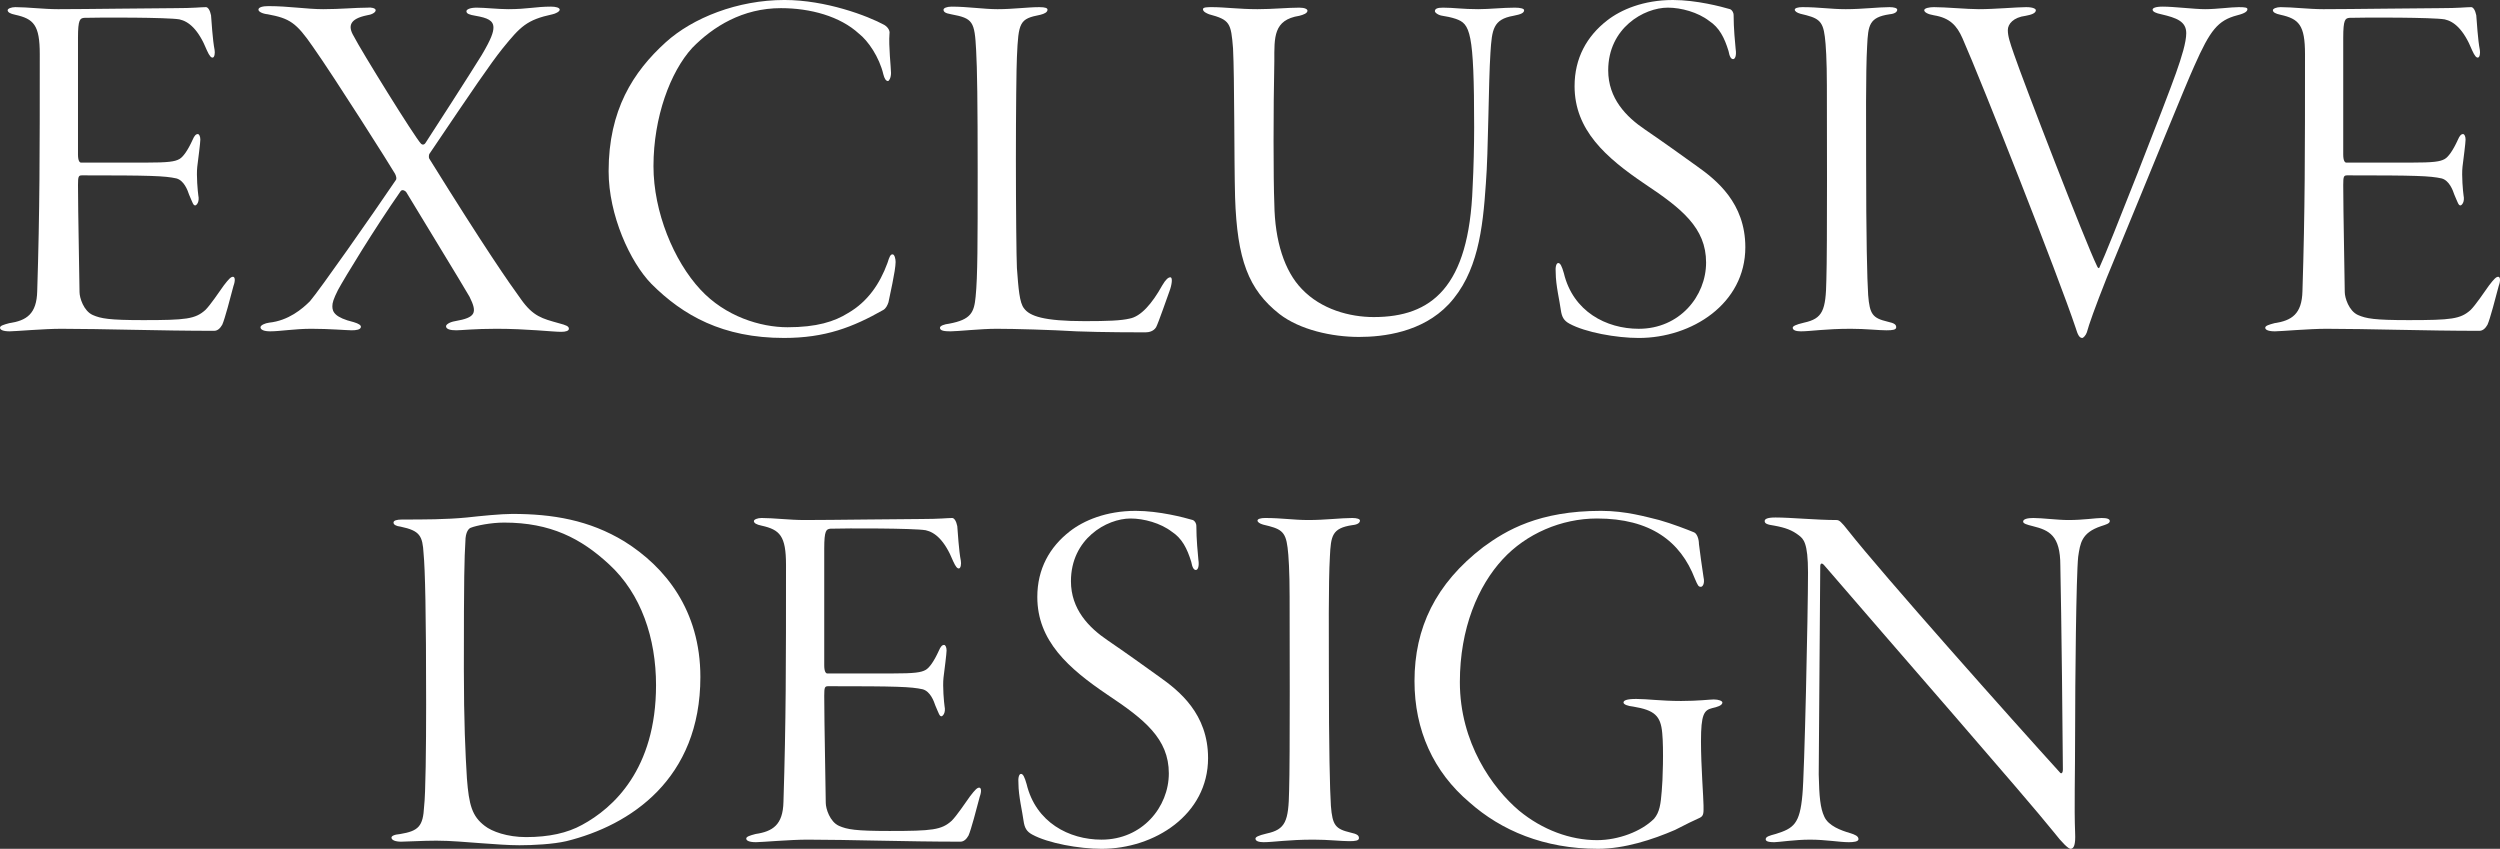 <svg viewBox="0 0 939.184 318.878" xmlns="http://www.w3.org/2000/svg"><rect x="0" y="0" width="939.184" height="318.878" fill="#333333" stroke="none"/><g fill="#fff"><path d="m5.745 2.681c4.596 0 10.532.766 16.086.766 10.149 0 36.193-.383 43.853-.383 7.085 0 9.766-.383 11.681-.383.766 0 1.532 1.149 1.915 3.064.192 2.106.575 9.192 1.34 13.022.192 1.149 0 2.872-.766 2.872-.575 0-1.149-.574-2.107-2.681-3.255-8.043-6.894-10.915-10.341-11.681-4.404-.766-29.682-.766-35.81-.575-1.532.192-2.298.575-2.298 7.469v43.853c0 2.298.574 3.064 1.149 3.064h24.129c8.809 0 11.107-.383 12.83-1.341 1.34-.766 3.064-3.064 4.979-7.277.574-1.341 1.149-2.106 1.915-2.106.574 0 .958.957.958 2.106s-.766 7.085-1.149 10.149c-.383 3.447.192 9.383.383 10.724.575 2.681-.766 3.83-1.149 3.83-.766 0-.958-.957-2.298-4.021-.574-1.724-1.915-5.362-4.787-6.128-4.404-.958-9.575-1.149-35.427-1.149-1.341 0-1.532.383-1.532 3.638 0 9.766.574 36.576.574 40.215 0 2.106 1.532 7.085 4.979 8.617 3.064 1.34 6.128 1.915 18.958 1.915 16.086 0 19.533-.383 23.363-3.83 1.915-1.915 4.979-6.511 6.894-9.192 1.915-2.49 2.681-3.255 3.447-3.255s.957 1.34.191 3.447c-1.149 4.404-3.255 12.447-4.213 14.554-.766 1.34-1.724 2.298-3.064 2.298-20.299 0-41.938-.766-57.449-.766-6.511 0-17.235.958-19.341.958-2.49 0-3.638-.574-3.638-1.341s1.34-1.149 3.447-1.723c6.511-.958 10.341-3.447 10.532-12.064.957-30.448.957-51.513.957-89.046 0-10.915-2.298-13.213-9.192-14.745-1.915-.383-2.872-.958-2.872-1.724 0-.574 1.34-1.149 2.872-1.149z"/><path d="m100.917 2.298c7.469 0 14.362 1.149 20.49 1.149 6.511 0 12.064-.574 16.66-.574 1.341-.192 3.064.191 3.064.957 0 .958-1.723 1.724-3.255 1.915-6.511 1.34-7.277 4.021-4.979 7.851 2.49 4.979 22.98 38.108 25.278 40.406.383.383 1.149.574 1.724-.383 1.915-2.872 17.426-27.001 21.065-32.938 3.638-6.128 4.405-8.617 4.405-10.341 0-2.681-2.298-3.639-6.702-4.404-2.298-.383-3.447-.766-3.447-1.724 0-.575 1.149-1.34 3.83-1.34 3.064 0 8.043.574 11.873.574 7.277 0 10.341-.958 16.086-.958 1.723 0 3.255.383 3.255 1.149s-1.723 1.532-2.681 1.724c-9.766 2.107-12.064 4.596-18.767 12.83-4.596 5.745-11.107 15.32-27.384 39.448-.383.383-.383 1.532-.192 1.915 21.065 33.895 29.874 46.534 34.47 52.853 4.596 6.511 8.043 7.277 14.171 9 2.872.766 3.83 1.149 3.83 2.106 0 .766-1.149 1.149-2.873 1.149-3.255 0-12.83-1.149-24.32-1.149-8.234 0-13.213.574-15.128.574-2.106 0-3.83-.383-3.83-1.532 0-.574 1.149-1.532 3.447-1.915 7.66-1.34 8.426-3.064 5.362-9.192-1.915-3.447-21.256-35.044-23.746-39.257-.383-.574-1.532-1.149-2.106-.383-9.766 13.979-21.065 32.555-23.554 37.151-1.723 3.447-2.106 4.787-2.106 6.128 0 2.106.958 4.213 8.043 5.936 1.915.574 2.681 1.149 2.681 1.724 0 1.149-1.915 1.34-3.447 1.34-1.724 0-8.426-.574-15.128-.574-6.319 0-11.681.958-15.511.958-2.298 0-3.639-.574-3.639-1.532 0-.766 1.724-1.532 3.255-1.724 7.277-.766 12.447-5.17 15.32-8.043 3.639-4.213 23.363-32.363 32.172-45.385.574-.574.191-1.724-.192-2.49-1.149-2.106-22.98-36.576-30.831-47.683-6.319-9.192-8.809-10.724-17.043-12.256-1.915-.192-3.447-.957-3.447-1.724 0-.957 1.723-1.34 3.83-1.34z"/><path d="m332.243 9.383c1.532.958 2.106 2.298 1.915 3.255-.383 4.596.574 12.83.574 14.745s-.766 3.064-1.149 3.064c-.766 0-1.34-.958-1.723-2.49-1.532-6.511-5.745-12.639-9.192-15.32-7.085-6.511-18.192-9.575-29.299-9.575-14.362 0-25.469 6.894-33.321 14.937-8.234 9-14.554 26.044-14.554 44.427 0 17.235 7.66 35.619 17.618 46.342 9.384 10.149 22.597 14.171 32.746 14.171 10.916 0 17.618-2.106 22.788-5.362 7.277-4.213 11.873-10.915 14.745-18.767.766-2.489 1.149-3.255 1.915-3.255s1.149 1.724 1.149 2.873c0 3.255-2.298 13.022-2.681 15.128-.383 1.149-.958 2.298-1.915 2.872-11.49 6.511-21.831 10.532-37.342 10.532-22.98 0-37.917-8.426-49.79-20.299-8.043-8.234-16.086-25.852-16.086-42.321 0-22.98 9.192-37.342 21.448-48.449 10.149-9.192 27.001-15.894 44.619-15.894 15.511 0 31.214 5.937 37.534 9.383z"/><path d="m357.516 2.49c5.937 0 12.064.958 17.235.958 5.937 0 11.298-.766 15.703-.766 2.298 0 3.064.383 3.064.957 0 .958-1.149 1.532-2.681 1.915-7.851 1.532-8.234 2.681-8.809 15.894-.191 3.255-.383 20.873-.383 38.3 0 18.192.192 37.342.383 40.981.574 7.66.958 13.022 2.681 15.128 2.107 2.872 7.277 4.787 22.788 4.787 8.617 0 13.596-.192 16.852-.958 4.213-.766 8.426-5.553 12.256-12.447 1.341-2.298 2.298-3.064 3.064-3.064.958 0 .574 2.873-.383 5.362-.574 1.532-4.213 12.064-4.979 13.405-.957 1.532-2.681 1.915-4.021 1.915-1.915 0-16.469 0-25.852-.383-9.575-.574-23.363-.958-30.065-.958-5.936 0-14.554.958-17.235.958-2.298 0-4.021-.192-4.021-1.341 0-.766 1.723-1.34 3.447-1.532 8.234-1.532 9.384-4.213 9.958-10.149.766-7.66.766-20.299.766-46.725 0-26.044-.191-39.257-.574-45.768-.574-10.915-1.149-12.064-9.383-13.596-2.298-.383-2.873-.957-2.873-1.724 0-.574 1.149-1.149 3.064-1.149z"/><path d="m455.368 2.681c4.596 0 10.149.766 17.043.766 5.745 0 11.299-.574 15.703-.574 2.106 0 3.064.574 3.064 1.149 0 .958-1.532 1.532-3.064 1.915-9.766 1.532-9.383 8.043-9.383 17.043-.383 18.192-.383 44.045 0 53.619.191 13.979 3.83 25.278 10.341 31.98 7.277 7.66 18.001 10.532 27.001 10.532 21.639 0 35.81-11.107 37.151-48.832.383-7.085.574-16.086.574-22.405 0-36.385-1.532-38.874-6.894-40.789-1.723-.574-3.638-.958-4.979-1.149-1.532-.192-2.873-1.149-2.873-1.724 0-.958.958-1.34 3.064-1.34 4.021 0 7.277.574 13.213.574 4.213 0 9.192-.574 13.788-.575 2.106 0 3.447.383 3.447.957 0 .958-.958 1.532-4.021 2.107-7.66 1.34-8.043 5.17-8.617 13.788-.766 11.681-.766 37.151-1.724 49.215-1.149 17.235-3.064 33.704-13.979 45.385-9.958 10.532-24.512 12.256-33.704 12.256-10.149 0-22.214-2.681-29.874-8.617-11.681-9.192-15.894-20.49-16.66-43.853-.383-14.554-.191-44.619-.766-55.917-.766-9.575-1.149-10.724-9-12.83-.958-.383-2.298-.957-2.298-1.915 0-.766 1.724-.766 3.447-.766z"/><path d="m649.928 3.447c.958.383 1.341 1.532 1.341 2.106 0 5.17.574 10.724.766 12.83.383 2.49-.191 3.83-.958 3.83s-1.34-.957-1.723-3.064c-1.532-4.979-3.447-8.809-7.277-11.298-4.213-3.255-10.532-4.979-15.511-4.979-9 0-22.405 7.66-22.405 23.554 0 10.532 6.702 17.426 13.788 22.214 7.277 4.979 13.405 9.383 19.533 13.788 7.277 5.17 18.192 13.788 18.192 30.448 0 21.256-20.107 34.087-40.023 34.087-8.426 0-20.107-2.107-26.044-5.362-2.106-1.149-2.873-2.489-3.255-5.17-.383-3.064-1.915-9.383-1.915-13.979-.192-2.107.191-3.639.958-3.639s1.34 1.149 2.106 3.83c3.447 14.362 15.894 20.873 28.15 20.873 15.32 0 25.278-12.256 25.278-24.895 0-13.022-9.192-20.299-22.98-29.491-14.745-9.958-26.427-20.299-26.427-36.768 0-10.532 4.596-18.767 12.256-24.703 5.17-4.021 13.596-7.66 24.703-7.66 8.809 0 18.192 2.49 21.448 3.447z"/><path d="m677.117 2.681c6.319 0 10.532.766 16.277.766 6.319 0 12.256-.766 16.469-.766 1.723 0 2.873.383 2.873.957 0 .766-.766 1.532-2.873 1.724-7.66 1.149-8.043 4.021-8.426 11.873-.575 9.575-.383 31.789-.383 43.661 0 28.15.383 44.236.766 49.981.574 7.277 1.724 8.617 7.277 9.958 2.681.574 3.256 1.149 3.256 2.106s-1.341 1.149-3.638 1.149c-3.064 0-7.852-.574-13.405-.574-9.575 0-15.128.958-18.767.958-1.724 0-3.064-.383-3.064-1.341 0-.574.958-1.149 4.213-1.915 7.085-1.532 8.234-4.596 8.426-16.086.383-11.107.191-63.96.191-72.961 0-9.383-.383-15.511-.766-18.384-.766-6.319-2.681-7.085-9.192-8.617-1.34-.383-2.106-.957-2.106-1.532s1.149-.957 2.873-.957z"/><path d="m726.521 2.681c4.404 0 12.447.766 16.852.766 6.128 0 14.362-.766 17.809-.766 2.872 0 3.638.766 3.638 1.149 0 1.149-1.724 1.724-3.83 2.107-4.596.574-6.702 3.064-6.702 5.362s.766 4.596 2.298 9c3.447 10.149 26.81 70.663 31.214 79.663.191.574.766 1.149.958.383 3.064-6.319 25.469-63.577 28.725-72.961 2.106-5.937 3.83-11.49 3.83-14.937 0-4.404-3.638-5.745-9.383-7.085-1.915-.383-3.255-.957-3.255-1.724 0-.574.958-1.149 3.83-1.149 4.213 0 11.873.958 15.894.958 4.405 0 9.575-.766 12.639-.766 2.49 0 3.255.192 3.255.766 0 .766-.766 1.532-3.83 2.298-7.277 1.915-10.149 5.553-16.086 18.958-3.638 8.043-14.745 35.619-32.938 79.663-4.405 11.107-6.702 17.618-7.469 20.49-.383 1.149-1.34 2.107-1.723 2.107-1.149 0-1.724-1.341-2.49-3.83-6.319-18.958-35.236-92.302-42.512-108.771-2.106-4.787-4.788-7.66-10.724-8.617-2.298-.383-3.638-1.149-3.638-1.915s1.915-1.149 3.638-1.149z"/><path d="m856.735 2.681c4.596 0 10.532.766 16.086.766 10.149 0 36.193-.383 43.853-.383 7.085 0 9.766-.383 11.681-.383.766 0 1.532 1.149 1.915 3.064.191 2.106.574 9.192 1.34 13.022.192 1.149 0 2.872-.766 2.872-.574 0-1.149-.574-2.106-2.681-3.256-8.043-6.894-10.915-10.341-11.681-4.404-.766-29.682-.766-35.81-.575-1.532.192-2.298.575-2.298 7.469v43.853c0 2.298.574 3.064 1.149 3.064h24.129c8.809 0 11.107-.383 12.83-1.341 1.341-.766 3.064-3.064 4.979-7.277.574-1.341 1.149-2.106 1.915-2.106.574 0 .958.957.958 2.106s-.766 7.085-1.149 10.149c-.383 3.447.191 9.383.383 10.724.574 2.681-.766 3.83-1.149 3.83-.766 0-.958-.957-2.298-4.021-.575-1.724-1.915-5.362-4.788-6.128-4.404-.958-9.575-1.149-35.427-1.149-1.341 0-1.532.383-1.532 3.638 0 9.766.574 36.576.574 40.215 0 2.106 1.532 7.085 4.979 8.617 3.064 1.34 6.128 1.915 18.958 1.915 16.086 0 19.533-.383 23.363-3.83 1.915-1.915 4.979-6.511 6.894-9.192 1.915-2.49 2.681-3.255 3.447-3.255s.958 1.34.191 3.447c-1.149 4.404-3.255 12.447-4.213 14.554-.766 1.34-1.724 2.298-3.064 2.298-20.299 0-41.938-.766-57.449-.766-6.511 0-17.235.958-19.341.958-2.49 0-3.639-.574-3.639-1.341s1.341-1.149 3.447-1.723c6.511-.958 10.341-3.447 10.532-12.064.958-30.448.958-51.513.958-89.046 0-10.915-2.298-13.213-9.192-14.745-1.915-.383-2.873-.958-2.873-1.724 0-.574 1.341-1.149 2.873-1.149z"/><path d="m151.088 195.171c8.043 0 16.469 0 24.32-.766 5.17-.574 12.83-1.34 17.043-1.34 15.128 0 28.916 2.298 42.129 10.341 15.32 9.575 28.533 25.852 28.533 50.938 0 38.3-26.235 55.726-50.364 61.662-4.979 1.149-12.448 1.532-17.618 1.532-4.213 0-9-.383-14.362-.766-5.745-.383-11.107-.957-16.852-.957-5.17 0-11.107.383-13.213.383s-3.638-.574-3.638-1.532c0-.574.958-1.149 3.256-1.34 6.894-1.149 8.617-2.873 9-10.341.574-4.596.766-22.597.766-38.3 0-34.278-.383-50.938-.958-56.683-.383-6.702-1.341-8.617-8.617-10.149-1.724-.192-2.681-.766-2.681-1.532s1.149-1.149 3.255-1.149zm25.852 3.064c-.766.192-2.106 1.532-2.106 5.17-.383 6.511-.575 12.447-.575 47.875 0 19.916.575 31.789 1.149 41.172.766 9.958 1.915 14.171 6.702 17.809 2.681 2.106 8.426 4.213 15.511 4.213 8.617 0 15.511-1.532 21.065-4.596 11.681-6.319 27.767-20.873 27.767-52.47 0-17.618-5.553-34.278-17.618-45.385-10.532-9.766-22.022-15.703-39.448-15.703-4.979 0-10.532 1.149-12.447 1.915z"/><path d="m286.089 194.596c4.596 0 10.532.766 16.086.766 10.149 0 36.193-.383 43.853-.383 7.085 0 9.766-.383 11.681-.383.766 0 1.532 1.149 1.915 3.064.191 2.106.574 9.192 1.34 13.022.192 1.149 0 2.872-.766 2.872-.574 0-1.149-.574-2.106-2.681-3.256-8.043-6.894-10.915-10.341-11.681-4.404-.766-29.682-.766-35.81-.575-1.532.192-2.298.575-2.298 7.469v43.853c0 2.298.574 3.064 1.149 3.064h24.129c8.809 0 11.107-.383 12.83-1.341 1.341-.766 3.064-3.064 4.979-7.277.574-1.341 1.149-2.106 1.915-2.106.574 0 .958.957.958 2.106s-.766 7.085-1.149 10.149c-.383 3.447.191 9.383.383 10.724.574 2.681-.766 3.83-1.149 3.83-.766 0-.958-.957-2.298-4.021-.575-1.724-1.915-5.362-4.788-6.128-4.404-.958-9.575-1.149-35.427-1.149-1.341 0-1.532.383-1.532 3.638 0 9.766.574 36.576.574 40.215 0 2.106 1.532 7.085 4.979 8.617 3.064 1.34 6.128 1.915 18.958 1.915 16.086 0 19.533-.383 23.363-3.83 1.915-1.915 4.979-6.511 6.894-9.192 1.915-2.49 2.681-3.255 3.447-3.255s.958 1.34.191 3.447c-1.149 4.404-3.255 12.447-4.213 14.554-.766 1.34-1.724 2.298-3.064 2.298-20.299 0-41.938-.766-57.449-.766-6.511 0-17.235.958-19.341.958-2.49 0-3.639-.574-3.639-1.341s1.341-1.149 3.447-1.723c6.511-.958 10.341-3.447 10.532-12.064.958-30.448.958-51.513.958-89.046 0-10.915-2.298-13.213-9.192-14.745-1.915-.383-2.873-.958-2.873-1.724 0-.574 1.341-1.149 2.873-1.149z"/><path d="m448.094 195.362c.958.383 1.341 1.532 1.341 2.106 0 5.17.574 10.724.766 12.83.383 2.49-.191 3.83-.958 3.83s-1.34-.957-1.723-3.064c-1.532-4.979-3.447-8.809-7.277-11.298-4.213-3.255-10.532-4.979-15.511-4.979-9 0-22.405 7.66-22.405 23.554 0 10.532 6.702 17.426 13.788 22.214 7.277 4.979 13.405 9.383 19.533 13.788 7.277 5.17 18.192 13.788 18.192 30.448 0 21.256-20.107 34.087-40.023 34.087-8.426 0-20.107-2.107-26.044-5.362-2.106-1.149-2.873-2.489-3.255-5.17-.383-3.064-1.915-9.383-1.915-13.979-.192-2.107.191-3.639.958-3.639s1.34 1.149 2.106 3.83c3.447 14.362 15.894 20.873 28.15 20.873 15.32 0 25.278-12.256 25.278-24.895 0-13.022-9.192-20.299-22.98-29.491-14.745-9.958-26.427-20.299-26.427-36.768 0-10.532 4.596-18.767 12.256-24.703 5.17-4.021 13.596-7.66 24.703-7.66 8.809 0 18.192 2.49 21.448 3.447z"/><path d="m475.283 194.596c6.319 0 10.532.766 16.277.766 6.319 0 12.256-.766 16.469-.766 1.723 0 2.873.383 2.873.957 0 .766-.766 1.532-2.873 1.724-7.66 1.149-8.043 4.021-8.426 11.873-.575 9.575-.383 31.789-.383 43.661 0 28.15.383 44.236.766 49.981.574 7.277 1.724 8.617 7.277 9.958 2.681.574 3.256 1.149 3.256 2.106s-1.341 1.149-3.638 1.149c-3.064 0-7.852-.574-13.405-.574-9.575 0-15.128.958-18.767.958-1.724 0-3.064-.383-3.064-1.341 0-.574.958-1.149 4.213-1.915 7.085-1.532 8.234-4.596 8.426-16.086.383-11.107.191-63.96.191-72.961 0-9.383-.383-15.511-.766-18.384-.766-6.319-2.681-7.085-9.192-8.617-1.34-.383-2.106-.957-2.106-1.532s1.149-.957 2.873-.957z"/><path d="m623.307 195.362c4.787 1.34 10.724 3.638 13.022 4.596 1.149.383 1.915 2.49 1.915 4.404.192 1.724 1.341 10.149 1.723 12.447.575 2.49-.383 3.638-.957 3.638-.958 0-1.149-.383-2.298-3.064-5.362-13.979-16.66-22.597-36.768-22.597-13.405 0-26.618 5.745-35.427 15.32-9.192 9.958-16.086 25.852-16.086 46.151 0 22.788 12.256 39.832 22.214 48.257 8.809 7.277 19.341 11.107 29.299 11.107 8.043 0 16.66-3.255 21.448-8.043 2.106-2.489 2.49-5.553 2.873-10.341.383-3.639.766-15.894.191-21.831-.574-6.511-2.873-8.617-10.915-9.958-1.915-.191-3.638-.766-3.638-1.532s1.149-1.34 4.787-1.34c4.213 0 9.192.766 16.852.766 6.319 0 10.915-.574 12.256-.574 1.915 0 3.255.574 3.255 1.149 0 1.149-2.106 1.724-3.83 2.106-3.064.766-4.213 2.298-4.213 12.447 0 9.383.957 21.448.957 24.129 0 2.49.192 3.83-1.34 4.596-2.106.958-5.362 2.49-9.383 4.596-8.426 3.638-18.958 7.085-28.916 7.085-20.299 0-36.385-6.894-48.258-17.426-13.596-11.49-20.682-27.193-20.682-45.576 0-19.916 7.851-36.576 25.852-50.364 8.617-6.319 20.873-13.596 44.236-13.596 9.384 0 17.043 2.298 21.831 3.447z"/><path d="m666.965 194.405c5.745 0 15.511.958 22.98.958.958 0 1.723.574 4.405 4.021 12.639 16.086 62.045 71.62 79.471 90.77.383.574 1.149.574 1.149-1.149 0-7.085-.574-59.747-.957-76.599 0-11.298-4.213-13.213-10.341-14.745-2.298-.575-3.638-.958-3.638-1.724 0-.958 1.724-1.34 3.83-1.34 3.447 0 9 .766 13.213.766 5.553 0 10.341-.766 12.448-.766 2.106 0 3.064.383 3.064 1.149 0 .958-1.532 1.34-3.255 1.915-7.469 2.489-7.852 6.511-8.617 11.49-.766 7.277-1.149 47.491-1.149 65.492 0 17.426-.383 28.342 0 38.3.191 4.213-.383 5.937-1.724 5.937-.766 0-3.064-2.107-6.319-6.319-10.916-13.596-60.322-70.088-86.174-100.153-.958-1.149-1.532-.766-1.532.383 0 6.511-.574 69.322-.574 78.131.191 8.426.574 12.639 2.106 15.894 1.532 3.447 6.319 5.17 9.575 6.128 1.915.574 3.255 1.149 3.255 2.298 0 .958-1.915 1.149-3.638 1.149-3.447 0-8.617-.958-14.554-.958-5.745 0-11.873.958-13.405.958-2.872 0-3.255-.574-3.255-1.149 0-.957 1.532-1.34 3.638-1.915 6.894-2.106 9.192-3.83 10.149-14.745.766-7.277 2.106-68.173 2.106-83.493 0-11.298-1.723-12.639-3.447-13.979-2.49-1.915-4.979-2.872-9.192-3.638-2.681-.383-3.638-.766-3.638-1.724 0-.766.958-1.34 4.021-1.34z"/></g></svg>